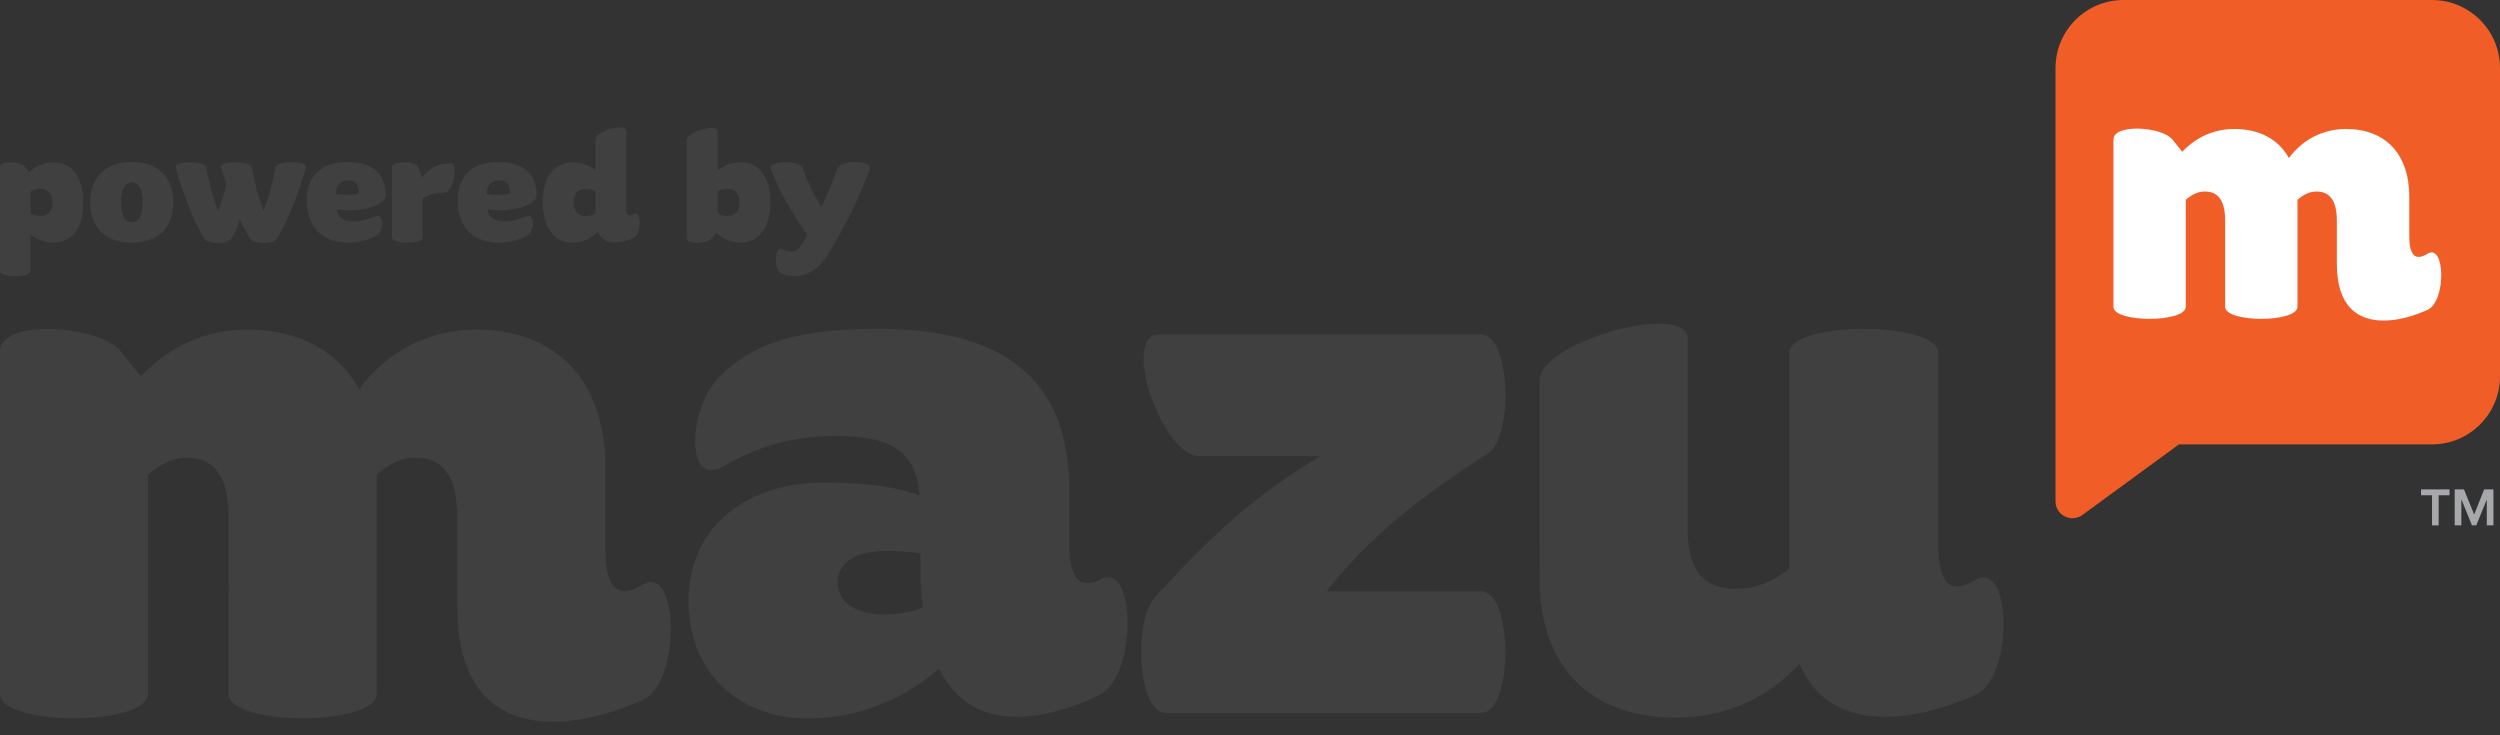<?xml version="1.0" encoding="utf-8"?>
<!-- Generator: Adobe Illustrator 21.1.0, SVG Export Plug-In . SVG Version: 6.00 Build 0)  -->
<svg version="1.1" id="Layer_1" xmlns="http://www.w3.org/2000/svg" xmlns:xlink="http://www.w3.org/1999/xlink" x="0px" y="0px"
	 viewBox="0 0 2477.5 728.5" style="enable-background:new 0 0 2477.5 728.5;" xml:space="preserve">
<rect x="0" y="0" width="2477.5" height="728.5" fill="#333333" stroke="none"/>
<style type="text/css">
	.st0{fill:#404041;}
	.st1{fill:#F05D27;}
	.st2{fill:#FFFFFF;}
	.st3{fill:#A6A8AB;}
</style>
<g>
	<g>
		<g>
			<g>
				<g>
					<path class="st0" d="M636.7,693.7c-28.7,12.8-59.8,21.5-88.6,21.5c-52.7,0-95-28.7-95-114.9v-48.7v-39.1c0-43.1-16-59-41.5-59
						c-13.6,0-26.3,6.4-38.3,16.8v217c0,32.7-146.8,32.7-146.8,0V512.6c0-43.1-16-59-41.5-59c-13.6,0-26.3,6.4-38.3,16.8v217
						C146.8,720,0,720,0,687.3V348.2c0-32.7,98.1-26.3,119.7,0l19.9,24.7c27.9-29.5,64.6-46.3,105.3-46.3c51.9,0,90.2,21.5,110.9,59
						c27.9-37.5,69.4-59,115.7-59c80.6,0,128.5,51.1,128.5,137.2v74.2v6.4c0,29.5,7.2,41.5,19.1,41.5c4.8,0,11.2-2.4,17.6-6.4
						C672.6,557.3,675.8,676.1,636.7,693.7z"/>
					<path class="st0" d="M1089.3,688.9c-26.3,12.8-55.9,21.5-82.2,21.5c-31.1,0-59-12.8-76.6-47.9c-29.5,26.3-75,49.5-129.3,49.5
						c-71,0-118.9-47.1-118.9-116.5c0-71,54.3-117.3,134.8-117.3c39.1,0,71,4,94.2,12.8c-3.2-41.5-24.7-59-83.8-59
						c-42.3,0-78.2,11.2-109.3,29.5c-39.1,23.9-37.5-55.8-4.8-88.6c31.1-31.1,73.4-47.1,156.4-47.1c122.9,0,189.9,47.9,189.9,160.4
						v53.5c0,27.1,7.2,38.3,17.6,38.3c4,0,8-0.8,12-3.2C1126,552.5,1127.6,670.6,1089.3,688.9z M914.6,601.9
						c-1.6-11.2-2.4-23.1-2.4-36.7v-16.8c-9.6-1.6-21.5-2.4-35.1-2.4c-30.3,0-47.1,12.8-47.1,31.1c0,19.1,16.8,31.9,47.1,31.9
						C891.4,609.1,904.2,605.9,914.6,601.9z"/>
					<path class="st0" d="M1467.9,706.5h-312.8c-27.9,0-31.9-91.8-10.4-114.9c59-63.8,96.6-98.9,163.6-139.6h-119.7
						c-37.5,0-78.2-120.5-39.9-120.5h319.2c29.5,0,31.9,102.9,6.4,118.1c-65.4,41.5-118.9,83.8-159.6,136.4h153.2
						C1499.8,586,1499.8,706.5,1467.9,706.5z"/>
					<path class="st0" d="M1957.4,688.9c-29.5,12.8-60.6,21.5-89.4,21.5c-36.7,0-68.6-14.4-84.6-52.7
						c-31.1,34.3-74.2,53.5-122.9,53.5c-84.6,0-134.8-51.1-134.8-137.2V376.9c0-38.3,146.8-79,146.8-40.7v188.3
						c0,43.9,18.3,59,48.7,59c18.4,0,35.9-7.2,51.9-19.9V349.8c0-31.9,147.6-31.9,147.6,0v189.9c0,29.5,7.2,41.5,19.1,41.5
						c4.8,0,11.2-2.4,17.6-6.4C1993.3,553.3,1996.5,671.4,1957.4,688.9z"/>
				</g>
			</g>
			<path class="st1" d="M2063.7,510.3l95.6-69.9h250.8c37.2,0,67.4-30.2,67.4-67.4V67.4c0-37.2-30.2-67.4-67.4-67.4h-305.7
				c-37.2,0-67.4,30.2-67.4,67.4v429.4C2037,510.5,2052.6,518.4,2063.7,510.3z"/>
			<g>
				<path class="st2" d="M2405.5,307.2c-14,6.2-29.2,10.5-43.3,10.5c-25.7,0-46.4-14-46.4-56.2v-23.8v-19.1c0-21-7.8-28.8-20.3-28.8
					c-6.6,0-12.9,3.1-18.7,8.2v106c0,16-71.7,16-71.7,0v-85.4c0-21-7.8-28.8-20.3-28.8c-6.6,0-12.9,3.1-18.7,8.2v106
					c0,16-71.7,16-71.7,0V138.3c0-16,48-12.9,58.5,0l9.7,12.1c13.6-14.4,31.6-22.6,51.5-22.6c25.3,0,44.1,10.5,54.2,28.8
					c13.6-18.3,33.9-28.8,56.5-28.8c39.4,0,62.8,25,62.8,67.1v36.3v3.1c0,14.4,3.5,20.3,9.4,20.3c2.3,0,5.5-1.2,8.6-3.1
					C2423.1,240.5,2424.6,298.6,2405.5,307.2z"/>
			</g>
		</g>
		<g>
			<g>
				<path class="st3" d="M2399.3,485h28.2v5.8h-10.8v29.9h-6.6v-29.9h-10.9L2399.3,485L2399.3,485z M2449.7,520.6l-10.4-25.6h-0.1
					v25.6h-6.6V485h9.2l10.1,24.9l9.9-24.9h9.2v35.6h-6.6V495h0l-10.4,25.6H2449.7z"/>
			</g>
		</g>
	</g>
	<g>
		<path class="st0" d="M82.5,200.8c0,24.9-10.9,39.6-29.4,39.6c-8.7,0-16.7-3-22.8-8.1v36.5c0,6.6-30.4,6.6-30.4,0V165.3
			c0-6.6,20.5-5.6,24.9,0l4.1,5.3c6.3-6.3,14.7-9.7,24.1-9.7C71.6,160.9,82.5,175.7,82.5,200.8z M52,200.8c0-8.9-4.3-13.9-12.4-13.9
			c-3.3,0-6.4,1-9.2,2.8v21.8c2.8,1.7,5.9,2.5,9.2,2.5C47.7,214.2,52,209.5,52,200.8z"/>
		<path class="st0" d="M89.5,200.6c0-25.2,15.2-40.1,41.1-40.1s41.2,14.9,41.2,40.1c0,25.1-15.3,39.9-41.2,39.9
			S89.5,225.7,89.5,200.6z M141.3,200.6c0-13-3.6-19.8-10.7-19.8s-10.6,6.8-10.6,19.8c0,13,3.5,19.6,10.6,19.6
			C137.7,220.3,141.3,213.7,141.3,200.6z"/>
		<path class="st0" d="M303.2,165.7c-7.4,28.2-25.4,71.6-32.2,73.6c-6.3,1.8-13.2,2-19.8,0c-3-0.8-8.1-9.9-13.5-21.9
			c-4.1,12-8.2,20.8-11.9,21.9c-6.3,2-13.2,2-19.8,0c-6.8-2-24.6-45.4-32-73.6c-1.8-6.6,29.4-6.4,30.4,0
			c2.6,14.7,6.1,28.9,11.6,43.1c3.5-8.7,6.3-17.3,8.2-26.2c-2-5.8-3.6-11.5-5.1-16.8c-1.6-6.6,29.5-6.4,30.5,0
			c2.5,14.7,6.1,28.9,11.6,43.1c5.6-14.2,9.1-28.4,11.7-43.1C273.8,159.2,305,159,303.2,165.7z"/>
		<path class="st0" d="M345.9,208.4c-4,0-7.9-0.3-12.2-1c0.3,8.9,9.1,12,16.5,12c7.1,0,14.5-2.3,22-5c8.7-3.3,7.8,14.9,1.6,18.5
			c-7.6,4.5-18,7.6-28.9,7.6c-20.1,0-40.8-10.4-40.8-41.9c0-23.6,13.7-38,39.8-38c28.7,0,38.3,14.2,38.3,33.5
			C382.2,201.3,365.8,208.4,345.9,208.4z M344,193.2c7.3,0,11.6-1.2,11.6-2.5c0-7.3-3.3-11.9-9.6-11.9c-7.3,0-13.2,3.6-13.2,13.5
			C337.1,192.9,340.9,193.2,344,193.2z"/>
		<path class="st0" d="M440.8,190.9c-9.6,0-15.8,1.3-22,5.9v38.6c0,6.8-30.4,6.8-30.4,0v-69.8c0-6.6,23.9-6.1,26.1,0l3.8,10.4
			c5.5-7.8,14.4-14.2,28.4-14.2C455.1,161.9,449,190.9,440.8,190.9z"/>
		<path class="st0" d="M495.4,208.4c-4,0-7.9-0.3-12.2-1c0.3,8.9,9.1,12,16.5,12c7.1,0,14.5-2.3,22-5c8.7-3.3,7.8,14.9,1.6,18.5
			c-7.6,4.5-18,7.6-28.9,7.6c-20.1,0-40.8-10.4-40.8-41.9c0-23.6,13.7-38,39.8-38c28.7,0,38.3,14.2,38.3,33.5
			C531.7,201.3,515.4,208.4,495.4,208.4z M493.6,193.2c7.3,0,11.6-1.2,11.6-2.5c0-7.3-3.3-11.9-9.6-11.9c-7.3,0-13.2,3.6-13.2,13.5
			C486.7,192.9,490.5,193.2,493.6,193.2z"/>
		<path class="st0" d="M628,235.8c-6,2.6-12.4,4.5-18.3,4.5c-7.6,0-14-2.8-17.3-10.6c-6.4,6.8-15.2,10.7-25.1,10.7
			c-18.3,0-29.4-14.8-29.4-40.1c0-24.8,11.1-39.4,29.4-39.4c8.9,0,16.7,2.8,22.8,7.9v-31c0-7.9,30.5-16.2,30.5-8.2v64.8v10.6
			c0,6.1,1.3,8.4,3.8,8.4c1,0,2.3-0.3,3.6-1.2C635.6,207.7,636.3,232.1,628,235.8z M581,214.2c3.1,0,6.3-1,9.1-2.6v-22.1
			c-2.8-1.5-5.8-2.3-9.1-2.3c-8.2-0.2-12.5,4.6-12.5,13.2C568.4,209.4,572.7,214.3,581,214.2z"/>
		<path class="st0" d="M763.4,200.3c0,25.2-11.1,40.1-29.4,40.1c-9.4,0-17.8-3.6-24.1-9.7l-4.3,5.3c-4.4,5.6-24.9,6.6-24.9,0v-97.7
			c0-7.9,30.5-16.2,30.5-8.4v38.9c6.1-5.1,14-7.9,22.8-7.9C752.3,160.9,763.4,175.5,763.4,200.3z M732.9,200.3
			c0-8.6-4.3-13.4-12.5-13.2c-3.3,0-6.3,0.8-9.1,2.3v22.1c2.8,1.7,5.9,2.6,9.1,2.6C728.6,214.3,732.9,209.4,732.9,200.3z"/>
		<path class="st0" d="M862.1,166.8c-10.6,29.5-24.3,57.3-40.8,84.2c-9.6,16-22.1,22.8-33.8,22.8c-4.8,0-9.4-1.2-13.7-3.1
			c-7.9-4-5.9-28.4,2-23.9c3.1,1.8,5.9,2.6,8.4,2.6c4.6,0,8.4-3.5,12.9-11.2c1-1.8,2-3.6,3.1-5.4c-16.2-22.4-27.9-43.7-36.5-65.8
			c-3-7.6,28.9-9.2,32-0.2c4.8,13.7,9.9,24.7,18.5,38.4c5.9-12.4,11.2-25.2,15.8-38.4C833.2,157.7,864.8,159.2,862.1,166.8z"/>
	</g>
</g>
</svg>
